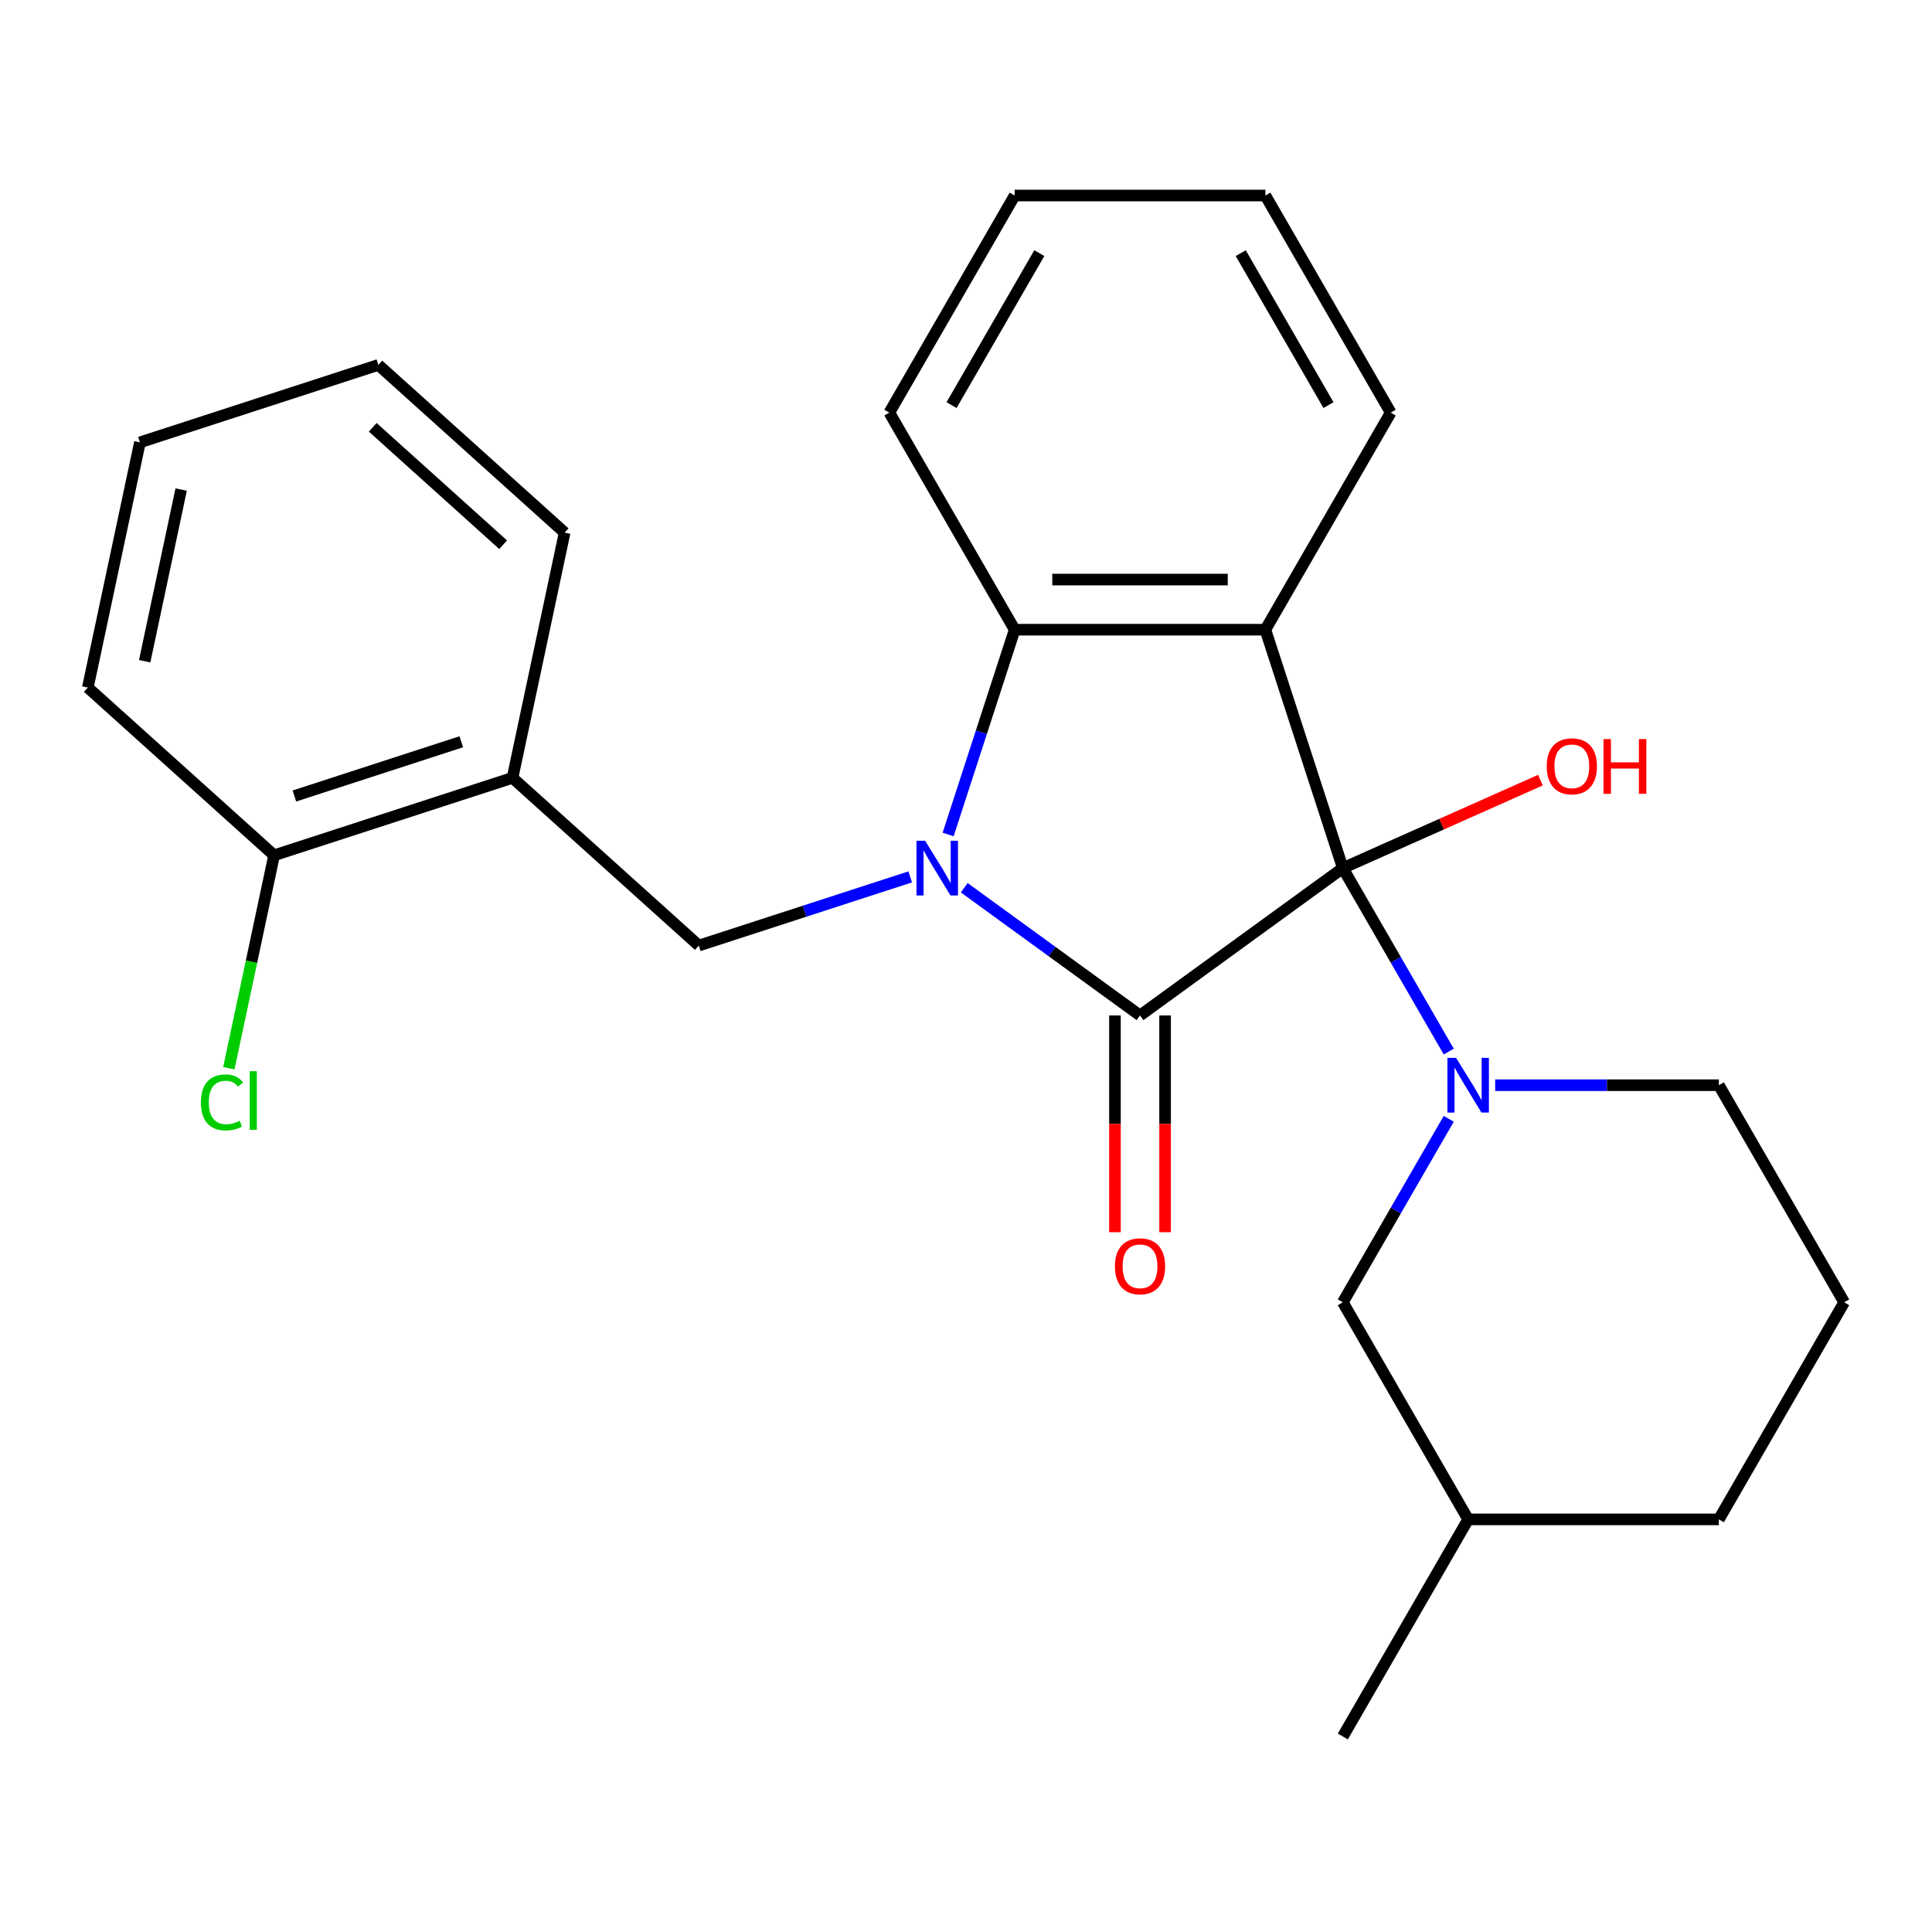 <?xml version='1.0' encoding='iso-8859-1'?>
<svg version='1.1' baseProfile='full'
              xmlns='http://www.w3.org/2000/svg'
                      xmlns:rdkit='http://www.rdkit.org/xml'
                      xmlns:xlink='http://www.w3.org/1999/xlink'
                  xml:space='preserve'
width='1000px' height='1000px' viewBox='0 0 1000 1000'>
<!-- END OF HEADER -->
<rect style='opacity:1.0;fill:#FFFFFF;stroke:none' width='1000' height='1000' x='0' y='0'> </rect>
<path class='bond-1' d='M 695.044,449.333 L 590.073,525.598' style='fill:none;fill-rule:evenodd;stroke:#000000;stroke-width:6px;stroke-linecap:butt;stroke-linejoin:miter;stroke-opacity:1' />
<path class='bond-2' d='M 695.044,449.333 L 654.949,325.932' style='fill:none;fill-rule:evenodd;stroke:#000000;stroke-width:6px;stroke-linecap:butt;stroke-linejoin:miter;stroke-opacity:1' />
<path class='bond-3' d='M 695.044,449.333 L 722.457,496.815' style='fill:none;fill-rule:evenodd;stroke:#000000;stroke-width:6px;stroke-linecap:butt;stroke-linejoin:miter;stroke-opacity:1' />
<path class='bond-3' d='M 722.457,496.815 L 749.871,544.296' style='fill:none;fill-rule:evenodd;stroke:#0000FF;stroke-width:6px;stroke-linecap:butt;stroke-linejoin:miter;stroke-opacity:1' />
<path class='bond-10' d='M 695.044,449.333 L 746.189,426.562' style='fill:none;fill-rule:evenodd;stroke:#000000;stroke-width:6px;stroke-linecap:butt;stroke-linejoin:miter;stroke-opacity:1' />
<path class='bond-10' d='M 746.189,426.562 L 797.333,403.79' style='fill:none;fill-rule:evenodd;stroke:#FF0000;stroke-width:6px;stroke-linecap:butt;stroke-linejoin:miter;stroke-opacity:1' />
<path class='bond-0' d='M 499.086,459.492 L 544.58,492.545' style='fill:none;fill-rule:evenodd;stroke:#0000FF;stroke-width:6px;stroke-linecap:butt;stroke-linejoin:miter;stroke-opacity:1' />
<path class='bond-0' d='M 544.58,492.545 L 590.073,525.598' style='fill:none;fill-rule:evenodd;stroke:#000000;stroke-width:6px;stroke-linecap:butt;stroke-linejoin:miter;stroke-opacity:1' />
<path class='bond-5' d='M 471.119,453.876 L 416.411,471.652' style='fill:none;fill-rule:evenodd;stroke:#0000FF;stroke-width:6px;stroke-linecap:butt;stroke-linejoin:miter;stroke-opacity:1' />
<path class='bond-5' d='M 416.411,471.652 L 361.702,489.428' style='fill:none;fill-rule:evenodd;stroke:#000000;stroke-width:6px;stroke-linecap:butt;stroke-linejoin:miter;stroke-opacity:1' />
<path class='bond-25' d='M 490.757,431.929 L 507.978,378.931' style='fill:none;fill-rule:evenodd;stroke:#0000FF;stroke-width:6px;stroke-linecap:butt;stroke-linejoin:miter;stroke-opacity:1' />
<path class='bond-25' d='M 507.978,378.931 L 525.198,325.932' style='fill:none;fill-rule:evenodd;stroke:#000000;stroke-width:6px;stroke-linecap:butt;stroke-linejoin:miter;stroke-opacity:1' />
<path class='bond-7' d='M 577.098,525.598 L 577.098,581.692' style='fill:none;fill-rule:evenodd;stroke:#000000;stroke-width:6px;stroke-linecap:butt;stroke-linejoin:miter;stroke-opacity:1' />
<path class='bond-7' d='M 577.098,581.692 L 577.098,637.785' style='fill:none;fill-rule:evenodd;stroke:#FF0000;stroke-width:6px;stroke-linecap:butt;stroke-linejoin:miter;stroke-opacity:1' />
<path class='bond-7' d='M 603.048,525.598 L 603.048,581.692' style='fill:none;fill-rule:evenodd;stroke:#000000;stroke-width:6px;stroke-linecap:butt;stroke-linejoin:miter;stroke-opacity:1' />
<path class='bond-7' d='M 603.048,581.692 L 603.048,637.785' style='fill:none;fill-rule:evenodd;stroke:#FF0000;stroke-width:6px;stroke-linecap:butt;stroke-linejoin:miter;stroke-opacity:1' />
<path class='bond-4' d='M 654.949,325.932 L 525.198,325.932' style='fill:none;fill-rule:evenodd;stroke:#000000;stroke-width:6px;stroke-linecap:butt;stroke-linejoin:miter;stroke-opacity:1' />
<path class='bond-4' d='M 635.486,299.982 L 544.66,299.982' style='fill:none;fill-rule:evenodd;stroke:#000000;stroke-width:6px;stroke-linecap:butt;stroke-linejoin:miter;stroke-opacity:1' />
<path class='bond-12' d='M 654.949,325.932 L 719.824,213.565' style='fill:none;fill-rule:evenodd;stroke:#000000;stroke-width:6px;stroke-linecap:butt;stroke-linejoin:miter;stroke-opacity:1' />
<path class='bond-8' d='M 749.871,579.104 L 722.457,626.586' style='fill:none;fill-rule:evenodd;stroke:#0000FF;stroke-width:6px;stroke-linecap:butt;stroke-linejoin:miter;stroke-opacity:1' />
<path class='bond-8' d='M 722.457,626.586 L 695.044,674.068' style='fill:none;fill-rule:evenodd;stroke:#000000;stroke-width:6px;stroke-linecap:butt;stroke-linejoin:miter;stroke-opacity:1' />
<path class='bond-11' d='M 773.903,561.7 L 831.787,561.7' style='fill:none;fill-rule:evenodd;stroke:#0000FF;stroke-width:6px;stroke-linecap:butt;stroke-linejoin:miter;stroke-opacity:1' />
<path class='bond-11' d='M 831.787,561.7 L 889.67,561.7' style='fill:none;fill-rule:evenodd;stroke:#000000;stroke-width:6px;stroke-linecap:butt;stroke-linejoin:miter;stroke-opacity:1' />
<path class='bond-14' d='M 525.198,325.932 L 460.322,213.565' style='fill:none;fill-rule:evenodd;stroke:#000000;stroke-width:6px;stroke-linecap:butt;stroke-linejoin:miter;stroke-opacity:1' />
<path class='bond-6' d='M 361.702,489.428 L 265.279,402.608' style='fill:none;fill-rule:evenodd;stroke:#000000;stroke-width:6px;stroke-linecap:butt;stroke-linejoin:miter;stroke-opacity:1' />
<path class='bond-9' d='M 265.279,402.608 L 141.878,442.703' style='fill:none;fill-rule:evenodd;stroke:#000000;stroke-width:6px;stroke-linecap:butt;stroke-linejoin:miter;stroke-opacity:1' />
<path class='bond-9' d='M 238.749,383.942 L 152.369,412.008' style='fill:none;fill-rule:evenodd;stroke:#000000;stroke-width:6px;stroke-linecap:butt;stroke-linejoin:miter;stroke-opacity:1' />
<path class='bond-16' d='M 265.279,402.608 L 292.255,275.692' style='fill:none;fill-rule:evenodd;stroke:#000000;stroke-width:6px;stroke-linecap:butt;stroke-linejoin:miter;stroke-opacity:1' />
<path class='bond-15' d='M 695.044,674.068 L 759.919,786.435' style='fill:none;fill-rule:evenodd;stroke:#000000;stroke-width:6px;stroke-linecap:butt;stroke-linejoin:miter;stroke-opacity:1' />
<path class='bond-13' d='M 141.878,442.703 L 130.165,497.809' style='fill:none;fill-rule:evenodd;stroke:#000000;stroke-width:6px;stroke-linecap:butt;stroke-linejoin:miter;stroke-opacity:1' />
<path class='bond-13' d='M 130.165,497.809 L 118.452,552.915' style='fill:none;fill-rule:evenodd;stroke:#00CC00;stroke-width:6px;stroke-linecap:butt;stroke-linejoin:miter;stroke-opacity:1' />
<path class='bond-18' d='M 141.878,442.703 L 45.455,355.883' style='fill:none;fill-rule:evenodd;stroke:#000000;stroke-width:6px;stroke-linecap:butt;stroke-linejoin:miter;stroke-opacity:1' />
<path class='bond-17' d='M 889.67,561.7 L 954.545,674.068' style='fill:none;fill-rule:evenodd;stroke:#000000;stroke-width:6px;stroke-linecap:butt;stroke-linejoin:miter;stroke-opacity:1' />
<path class='bond-21' d='M 719.824,213.565 L 654.949,101.197' style='fill:none;fill-rule:evenodd;stroke:#000000;stroke-width:6px;stroke-linecap:butt;stroke-linejoin:miter;stroke-opacity:1' />
<path class='bond-21' d='M 687.619,209.685 L 642.206,131.028' style='fill:none;fill-rule:evenodd;stroke:#000000;stroke-width:6px;stroke-linecap:butt;stroke-linejoin:miter;stroke-opacity:1' />
<path class='bond-27' d='M 460.322,213.565 L 525.198,101.197' style='fill:none;fill-rule:evenodd;stroke:#000000;stroke-width:6px;stroke-linecap:butt;stroke-linejoin:miter;stroke-opacity:1' />
<path class='bond-27' d='M 492.527,209.685 L 537.94,131.028' style='fill:none;fill-rule:evenodd;stroke:#000000;stroke-width:6px;stroke-linecap:butt;stroke-linejoin:miter;stroke-opacity:1' />
<path class='bond-20' d='M 759.919,786.435 L 695.044,898.803' style='fill:none;fill-rule:evenodd;stroke:#000000;stroke-width:6px;stroke-linecap:butt;stroke-linejoin:miter;stroke-opacity:1' />
<path class='bond-26' d='M 759.919,786.435 L 889.67,786.435' style='fill:none;fill-rule:evenodd;stroke:#000000;stroke-width:6px;stroke-linecap:butt;stroke-linejoin:miter;stroke-opacity:1' />
<path class='bond-23' d='M 292.255,275.692 L 195.832,188.872' style='fill:none;fill-rule:evenodd;stroke:#000000;stroke-width:6px;stroke-linecap:butt;stroke-linejoin:miter;stroke-opacity:1' />
<path class='bond-23' d='M 260.428,281.954 L 192.931,221.18' style='fill:none;fill-rule:evenodd;stroke:#000000;stroke-width:6px;stroke-linecap:butt;stroke-linejoin:miter;stroke-opacity:1' />
<path class='bond-19' d='M 954.545,674.068 L 889.67,786.435' style='fill:none;fill-rule:evenodd;stroke:#000000;stroke-width:6px;stroke-linecap:butt;stroke-linejoin:miter;stroke-opacity:1' />
<path class='bond-28' d='M 45.455,355.883 L 72.431,228.967' style='fill:none;fill-rule:evenodd;stroke:#000000;stroke-width:6px;stroke-linecap:butt;stroke-linejoin:miter;stroke-opacity:1' />
<path class='bond-28' d='M 74.884,342.241 L 93.768,253.4' style='fill:none;fill-rule:evenodd;stroke:#000000;stroke-width:6px;stroke-linecap:butt;stroke-linejoin:miter;stroke-opacity:1' />
<path class='bond-22' d='M 654.949,101.197 L 525.198,101.197' style='fill:none;fill-rule:evenodd;stroke:#000000;stroke-width:6px;stroke-linecap:butt;stroke-linejoin:miter;stroke-opacity:1' />
<path class='bond-24' d='M 195.832,188.872 L 72.431,228.967' style='fill:none;fill-rule:evenodd;stroke:#000000;stroke-width:6px;stroke-linecap:butt;stroke-linejoin:miter;stroke-opacity:1' />
<path  class='atom-1' d='M 478.843 435.173
L 488.123 450.173
Q 489.043 451.653, 490.523 454.333
Q 492.003 457.013, 492.083 457.173
L 492.083 435.173
L 495.843 435.173
L 495.843 463.493
L 491.963 463.493
L 482.003 447.093
Q 480.843 445.173, 479.603 442.973
Q 478.403 440.773, 478.043 440.093
L 478.043 463.493
L 474.363 463.493
L 474.363 435.173
L 478.843 435.173
' fill='#0000FF'/>
<path  class='atom-4' d='M 753.659 547.54
L 762.939 562.54
Q 763.859 564.02, 765.339 566.7
Q 766.819 569.38, 766.899 569.54
L 766.899 547.54
L 770.659 547.54
L 770.659 575.86
L 766.779 575.86
L 756.819 559.46
Q 755.659 557.54, 754.419 555.34
Q 753.219 553.14, 752.859 552.46
L 752.859 575.86
L 749.179 575.86
L 749.179 547.54
L 753.659 547.54
' fill='#0000FF'/>
<path  class='atom-8' d='M 577.073 655.429
Q 577.073 648.629, 580.433 644.829
Q 583.793 641.029, 590.073 641.029
Q 596.353 641.029, 599.713 644.829
Q 603.073 648.629, 603.073 655.429
Q 603.073 662.309, 599.673 666.229
Q 596.273 670.109, 590.073 670.109
Q 583.833 670.109, 580.433 666.229
Q 577.073 662.349, 577.073 655.429
M 590.073 666.909
Q 594.393 666.909, 596.713 664.029
Q 599.073 661.109, 599.073 655.429
Q 599.073 649.869, 596.713 647.069
Q 594.393 644.229, 590.073 644.229
Q 585.753 644.229, 583.393 647.029
Q 581.073 649.829, 581.073 655.429
Q 581.073 661.149, 583.393 664.029
Q 585.753 666.909, 590.073 666.909
' fill='#FF0000'/>
<path  class='atom-11' d='M 800.577 396.638
Q 800.577 389.838, 803.937 386.038
Q 807.297 382.238, 813.577 382.238
Q 819.857 382.238, 823.217 386.038
Q 826.577 389.838, 826.577 396.638
Q 826.577 403.518, 823.177 407.438
Q 819.777 411.318, 813.577 411.318
Q 807.337 411.318, 803.937 407.438
Q 800.577 403.558, 800.577 396.638
M 813.577 408.118
Q 817.897 408.118, 820.217 405.238
Q 822.577 402.318, 822.577 396.638
Q 822.577 391.078, 820.217 388.278
Q 817.897 385.438, 813.577 385.438
Q 809.257 385.438, 806.897 388.238
Q 804.577 391.038, 804.577 396.638
Q 804.577 402.358, 806.897 405.238
Q 809.257 408.118, 813.577 408.118
' fill='#FF0000'/>
<path  class='atom-11' d='M 829.977 382.558
L 833.817 382.558
L 833.817 394.598
L 848.297 394.598
L 848.297 382.558
L 852.137 382.558
L 852.137 410.878
L 848.297 410.878
L 848.297 397.798
L 833.817 397.798
L 833.817 410.878
L 829.977 410.878
L 829.977 382.558
' fill='#FF0000'/>
<path  class='atom-14' d='M 103.981 570.598
Q 103.981 563.558, 107.261 559.878
Q 110.581 556.158, 116.861 556.158
Q 122.701 556.158, 125.821 560.278
L 123.181 562.438
Q 120.901 559.438, 116.861 559.438
Q 112.581 559.438, 110.301 562.318
Q 108.061 565.158, 108.061 570.598
Q 108.061 576.198, 110.381 579.078
Q 112.741 581.958, 117.301 581.958
Q 120.421 581.958, 124.061 580.078
L 125.181 583.078
Q 123.701 584.038, 121.461 584.598
Q 119.221 585.158, 116.741 585.158
Q 110.581 585.158, 107.261 581.398
Q 103.981 577.638, 103.981 570.598
' fill='#00CC00'/>
<path  class='atom-14' d='M 129.261 554.438
L 132.941 554.438
L 132.941 584.798
L 129.261 584.798
L 129.261 554.438
' fill='#00CC00'/>
</svg>
